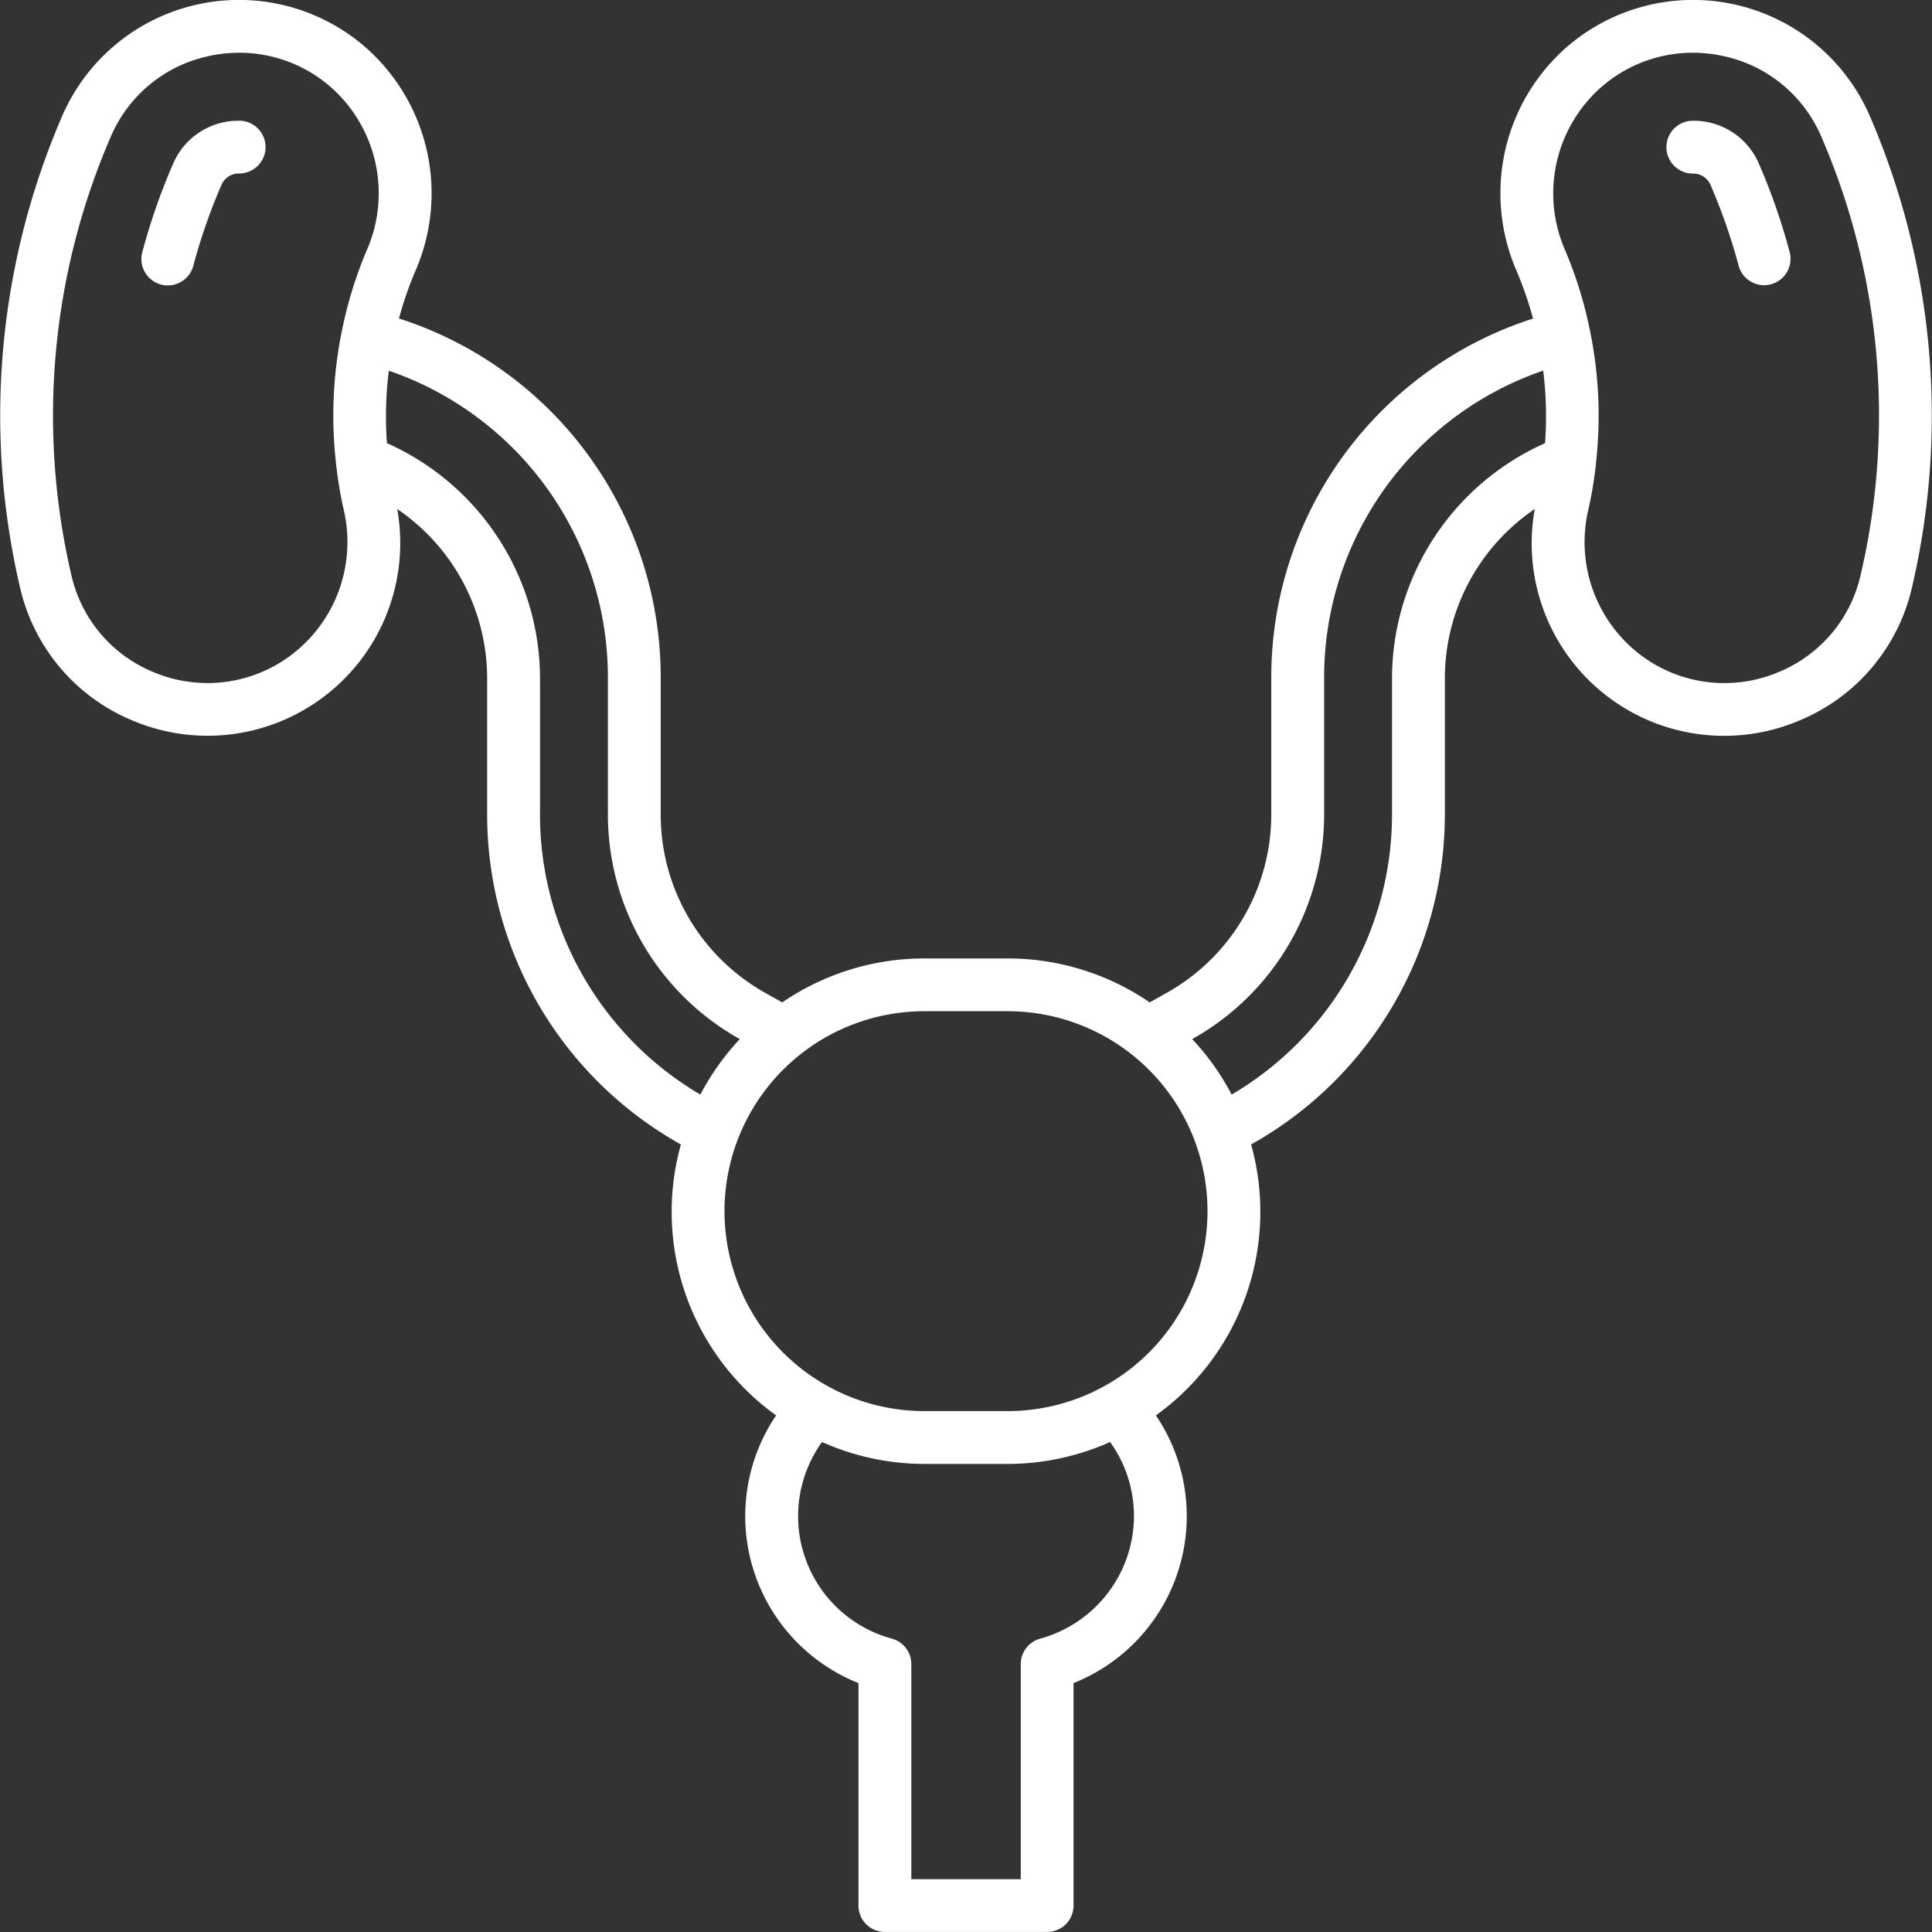 <?xml version="1.0"?>
<svg xmlns="http://www.w3.org/2000/svg" xmlns:xlink="http://www.w3.org/1999/xlink" xmlns:svgjs="http://svgjs.com/svgjs" version="1.1" width="512" height="512" x="0" y="0" viewBox="0 0 128 128" style="enable-background:new 0 0 512 512" xml:space="preserve" class=""><rect x="0" y="0" width="128" height="128" fill="#333333" stroke="none"/><g><g xmlns="http://www.w3.org/2000/svg"><path d="M123.849,7.612a12.767,12.767,0,0,0-20.041-4.5A12.875,12.875,0,0,0,100.5,18a23.817,23.817,0,0,1,1.065,3.107,24.966,24.966,0,0,0-17.34,23.8v9.066a13.541,13.541,0,0,1-6.9,11.79l-1.153.648A16.646,16.646,0,0,0,66.753,63.5H61.247a16.646,16.646,0,0,0-9.421,2.912l-1.153-.648a13.541,13.541,0,0,1-6.9-11.79V44.9a24.966,24.966,0,0,0-17.34-23.8A23.868,23.868,0,0,1,27.5,18,12.875,12.875,0,0,0,24.192,3.112a12.767,12.767,0,0,0-20.041,4.5A50.034,50.034,0,0,0,1.337,38.966a12.578,12.578,0,0,0,7.391,8.749A12.765,12.765,0,0,0,26.317,33.726,13.562,13.562,0,0,1,32.275,44.9v9.066A25.053,25.053,0,0,0,45.037,75.782l.074.042a16.6,16.6,0,0,0,6.308,17.949,11.908,11.908,0,0,0,5.456,17.735v14.739a1.749,1.749,0,0,0,1.75,1.75h10.75a1.749,1.749,0,0,0,1.75-1.75V111.508a11.908,11.908,0,0,0,5.456-17.735,16.6,16.6,0,0,0,6.308-17.949l.074-.042A25.053,25.053,0,0,0,95.725,53.969V44.9a13.564,13.564,0,0,1,5.958-11.178,12.751,12.751,0,0,0,17.588,13.99,12.577,12.577,0,0,0,7.392-8.749A50.034,50.034,0,0,0,123.849,7.612ZM18.478,43.949A9.218,9.218,0,0,1,10.1,44.5a9.114,9.114,0,0,1-5.357-6.336A46.509,46.509,0,0,1,7.358,9.013a9.115,9.115,0,0,1,6.4-5.282,9.485,9.485,0,0,1,2.1-.237,9.207,9.207,0,0,1,6.048,2.267,9.385,9.385,0,0,1,2.376,10.86,27.492,27.492,0,0,0-1.614,5.222c-.005.017-.013.032-.018.05-.009.037-.009.074-.016.111a28.035,28.035,0,0,0-.378,8.641c0,.026.006.052.008.079a27.19,27.19,0,0,0,.487,2.961A9.385,9.385,0,0,1,18.478,43.949Zm17.3,10.02V44.9A17.09,17.09,0,0,0,25.636,29.36a24.424,24.424,0,0,1,.124-4.8A21.48,21.48,0,0,1,40.275,44.9v9.066A17.047,17.047,0,0,0,48.957,68.81l.057.032A16.81,16.81,0,0,0,46.4,72.519,21.545,21.545,0,0,1,35.775,53.969Zm39.351,46.465a8.451,8.451,0,0,1-6.212,8.13,1.749,1.749,0,0,0-1.289,1.688V124.5h-7.25V110.252a1.749,1.749,0,0,0-1.289-1.688,8.408,8.408,0,0,1-4.629-13.027,16.635,16.635,0,0,0,6.79,1.452h5.506a16.635,16.635,0,0,0,6.79-1.452A8.374,8.374,0,0,1,75.126,100.434Zm-8.373-6.945H61.247a13.247,13.247,0,0,1,0-26.494h5.506a13.247,13.247,0,0,1,0,26.494ZM92.225,44.9v9.066A21.545,21.545,0,0,1,81.6,72.519a16.811,16.811,0,0,0-2.613-3.678l.057-.031a17.048,17.048,0,0,0,8.683-14.841V44.9A21.484,21.484,0,0,1,102.24,24.554a24.432,24.432,0,0,1,.124,4.806A17.086,17.086,0,0,0,92.225,44.9Zm31.032-6.744A9.114,9.114,0,0,1,117.9,44.5a9.217,9.217,0,0,1-8.379-.546,9.386,9.386,0,0,1-4.271-10.264,27.121,27.121,0,0,0,.489-2.986c0-.016,0-.032,0-.048a27.984,27.984,0,0,0-.377-8.643c-.007-.039-.007-.078-.016-.116,0-.018-.014-.034-.019-.051a27.447,27.447,0,0,0-1.613-5.22A9.385,9.385,0,0,1,106.1,5.761a9.2,9.2,0,0,1,6.048-2.267,9.478,9.478,0,0,1,2.1.237,9.115,9.115,0,0,1,6.4,5.282A46.509,46.509,0,0,1,123.257,38.159Z" fill="#ffffff" data-original="#000000" style="" class=""/><path d="M116.517,10.813A4.691,4.691,0,0,0,112.156,8a1.75,1.75,0,0,0,0,3.5,1.234,1.234,0,0,1,1.154.716,38.239,38.239,0,0,1,1.877,5.38,1.75,1.75,0,0,0,1.69,1.3,1.751,1.751,0,0,0,1.691-2.2A41.332,41.332,0,0,0,116.517,10.813Z" fill="#ffffff" data-original="#000000" style="" class=""/><path d="M15.844,8a4.691,4.691,0,0,0-4.361,2.816,41.332,41.332,0,0,0-2.051,5.876,1.749,1.749,0,1,0,3.38.9,38.243,38.243,0,0,1,1.878-5.38,1.233,1.233,0,0,1,1.154-.716,1.75,1.75,0,1,0,0-3.5Z" fill="#ffffff" data-original="#000000" style="" class=""/></g></g></svg>
